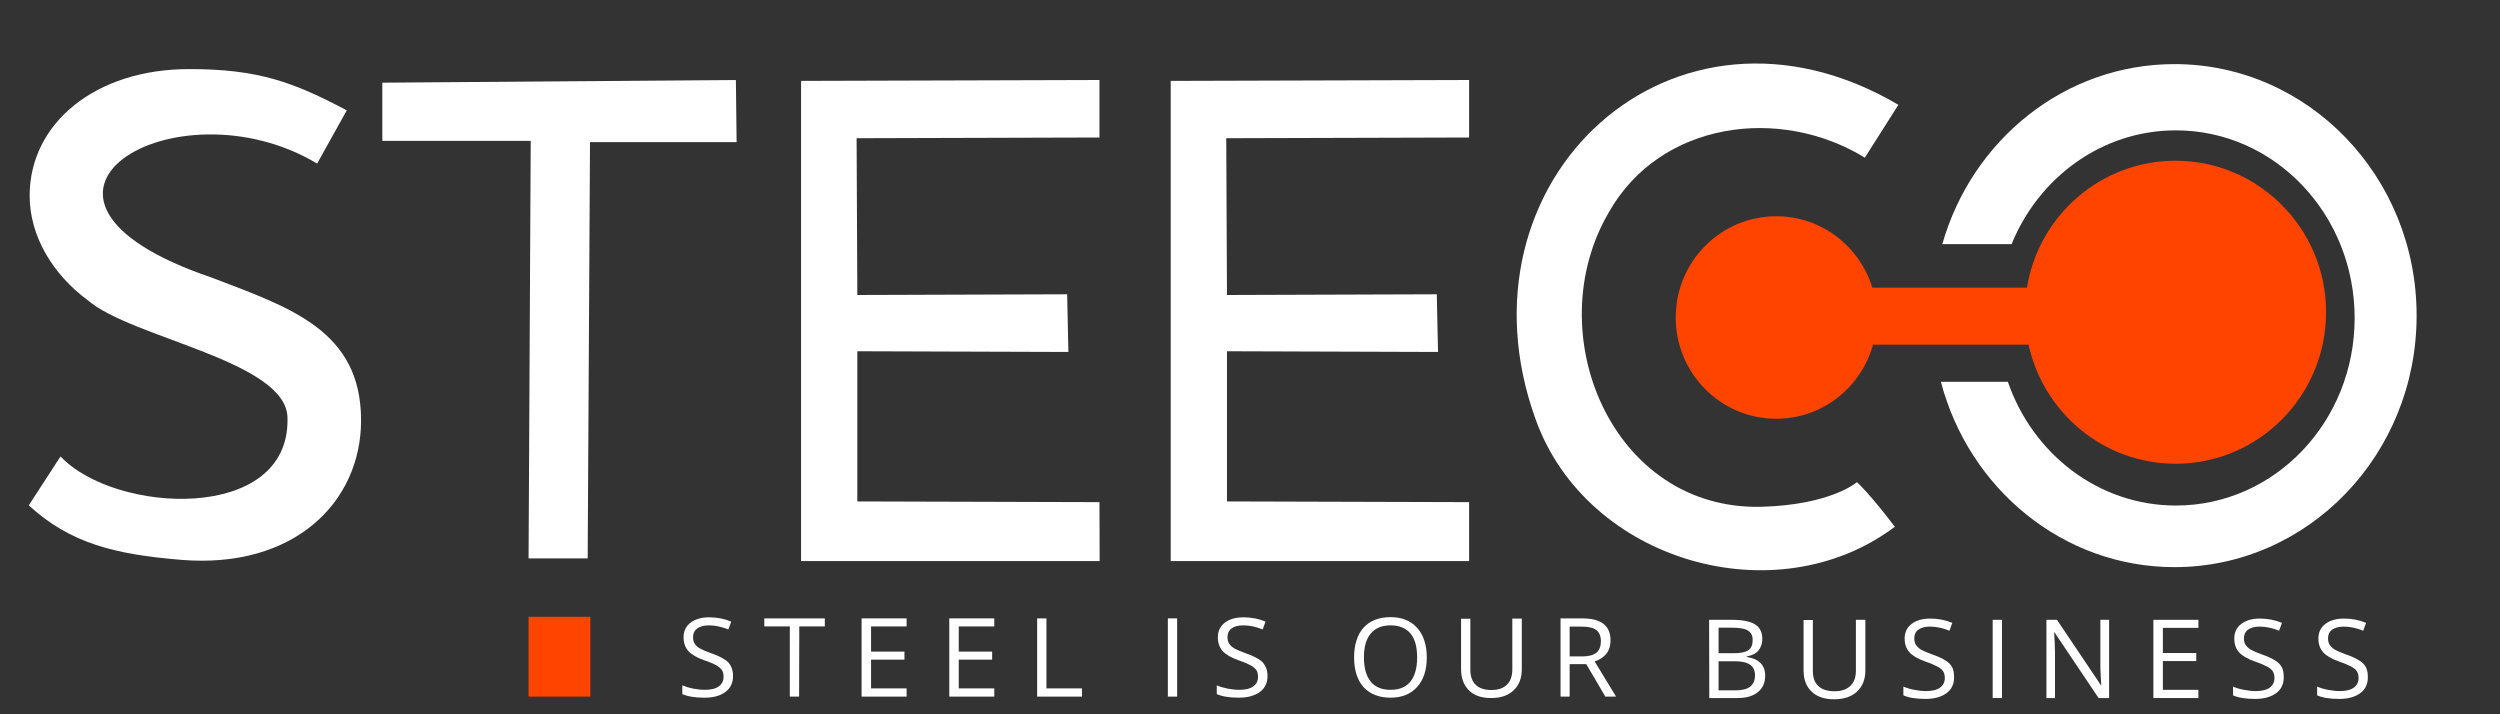 <svg xmlns="http://www.w3.org/2000/svg" xmlns:xlink="http://www.w3.org/1999/xlink" id="Ebene_1" x="0px" y="0px" width="1400px" height="400px" viewBox="0 0 1400 400" style="enable-background:new 0 0 1400 400;" xml:space="preserve"><rect x="0" y="0" width="1400" height="400" fill="#333333" stroke="none"/> <style type="text/css"> .st0{fill:#FFFFFF;} .st1{fill:#FF4400;} </style> <g> <g> <path class="st0" d="M194.2,61.8l-16.6,29.8c-79.3-47.4-190.9,19.1-59.2,63.8c43.9,16.8,83.8,29.5,83.8,80 c0,45.9-37.6,83.4-101,78.1c-36.9-3.1-61.7-9.1-85.1-30.5l17.8-27.4c30.5,32.4,128.3,37.3,127.1-21.2 c0.3-32.2-87.2-44.9-111.9-66.3c-19.5-14.4-32.5-35.8-32.5-58.5c0-40.6,36.9-70.9,89.1-70.9C144.7,38.6,164.5,46.1,194.2,61.8z"></path> </g> <g> <g> <path class="st0" d="M410.5,378.5c0,3.9-1.4,6.9-4.3,9c-2.9,2.2-6.8,3.2-11.7,3.2c-5.4,0-9.5-0.7-12.4-2v-4.9 c1.9,0.8,3.9,1.4,6,1.8s4.3,0.7,6.5,0.7c3.5,0,6.1-0.6,7.9-1.9c1.8-1.3,2.7-3.1,2.7-5.4c0-1.5-0.3-2.8-0.9-3.7s-1.7-1.9-3.1-2.7 s-3.7-1.8-6.7-2.8c-4.2-1.5-7.2-3.2-9-5.2c-1.8-2-2.7-4.6-2.7-7.8c0-3.4,1.3-6.1,3.9-8.1c2.6-2,6.1-3,10.4-3 c4.5,0,8.6,0.8,12.4,2.4l-1.6,4.4c-3.7-1.5-7.4-2.3-10.9-2.3c-2.8,0-5,0.6-6.5,1.7c-1.6,1.2-2.4,2.8-2.4,4.8 c0,1.5,0.3,2.8,0.9,3.7c0.6,1,1.5,1.9,2.9,2.7c1.4,0.8,3.5,1.7,6.3,2.7c4.7,1.6,8,3.4,9.8,5.3C409.6,373,410.5,375.5,410.5,378.5 z"></path> <path class="st0" d="M447.5,390.1h-5.2v-39.3H428v-4.5h33.9v4.5h-14.3L447.5,390.1L447.5,390.1z"></path> <path class="st0" d="M507.7,390.1h-25.2v-43.8h25.2v4.5h-19.9v14.1h18.7v4.5h-18.7v16.1h19.9V390.1z"></path> <path class="st0" d="M556.8,390.1h-25.2v-43.8h25.2v4.5h-19.9v14.1h18.7v4.5h-18.7v16.1h19.9V390.1z"></path> <path class="st0" d="M580.8,390.1v-43.8h5.2v39.2h19.9v4.6L580.8,390.1L580.8,390.1z"></path> </g> <g> <path class="st0" d="M654,390.1v-43.8h5.2v43.8H654z"></path> <path class="st0" d="M709.8,378.5c0,3.9-1.4,6.9-4.3,9s-6.8,3.2-11.7,3.2c-5.4,0-9.5-0.7-12.4-2v-4.9c1.8,0.8,3.9,1.4,6,1.8 s4.3,0.7,6.5,0.7c3.5,0,6.1-0.6,7.9-1.9c1.8-1.3,2.7-3.1,2.7-5.4c0-1.5-0.3-2.8-0.9-3.7s-1.7-1.9-3.2-2.7 c-1.5-0.8-3.7-1.8-6.7-2.8c-4.2-1.5-7.2-3.2-9-5.2c-1.8-2-2.7-4.6-2.7-7.8c0-3.4,1.3-6.1,3.9-8.1s6.1-3,10.4-3 c4.5,0,8.6,0.8,12.4,2.4l-1.6,4.4c-3.7-1.5-7.3-2.3-10.9-2.3c-2.8,0-5,0.6-6.5,1.7s-2.3,2.8-2.3,4.8c0,1.5,0.3,2.8,0.9,3.7 s1.5,1.9,2.9,2.7c1.4,0.8,3.5,1.7,6.3,2.7c4.7,1.6,8,3.4,9.8,5.3C708.9,373.1,709.8,375.5,709.8,378.5z"></path> </g> <g> <path class="st0" d="M799,368.2c0,7-1.8,12.5-5.4,16.5s-8.6,6-14.9,6c-6.5,0-11.5-2-15.1-5.9c-3.5-3.9-5.3-9.5-5.3-16.7 c0-7.1,1.8-12.7,5.3-16.6c3.5-3.9,8.6-5.9,15.1-5.9c6.4,0,11.3,2,14.9,6C797.2,355.6,799,361.2,799,368.2z M763.8,368.2 c0,5.9,1.3,10.4,3.8,13.5s6.3,4.6,11.1,4.6c4.9,0,8.6-1.5,11.1-4.6c2.5-3.1,3.8-7.6,3.8-13.5c0-5.9-1.2-10.4-3.7-13.4 c-2.5-3-6.2-4.6-11.1-4.6c-4.9,0-8.6,1.5-11.2,4.6C765,357.9,763.8,362.3,763.8,368.2z"></path> <path class="st0" d="M852.2,346.4v28.4c0,5-1.5,8.9-4.6,11.8c-3,2.9-7.2,4.3-12.6,4.3s-9.5-1.4-12.4-4.3 c-2.9-2.9-4.4-6.8-4.4-11.9v-28.2h5.2v28.6c0,3.7,1,6.5,3,8.4c2,2,5,2.9,8.9,2.9c3.7,0,6.6-1,8.6-3s3-4.8,3-8.5v-28.5H852.2z"></path> <path class="st0" d="M879,371.9v18.2h-5.1v-43.8H886c5.4,0,9.4,1,12,3.1s3.9,5.1,3.9,9.3c0,5.8-3,9.7-8.9,11.7l12,19.7H899 l-10.7-18.2H879z M879,367.6h7c3.6,0,6.3-0.7,8-2.1c1.7-1.4,2.5-3.6,2.5-6.4c0-2.9-0.9-5-2.6-6.3c-1.7-1.3-4.5-1.9-8.3-1.9H879 L879,367.6L879,367.6z"></path> </g> <g> <path class="st0" d="M957.1,347.1h12.8c6,0,10.3,0.9,13,2.6c2.7,1.7,4,4.5,4,8.2c0,2.6-0.8,4.7-2.2,6.4s-3.7,2.8-6.5,3.3v0.3 c6.9,1.1,10.3,4.6,10.3,10.5c0,3.9-1.4,7-4.1,9.2c-2.7,2.2-6.5,3.3-11.4,3.3h-15.8L957.1,347.1L957.1,347.1z M962.4,365.8h8.7 c3.7,0,6.4-0.6,8-1.7c1.6-1.1,2.4-3,2.4-5.7c0-2.5-0.9-4.2-2.7-5.3s-4.7-1.6-8.7-1.6h-7.7L962.4,365.8L962.4,365.8z M962.4,370.2 v16.4h9.4c3.7,0,6.4-0.7,8.2-2c1.8-1.4,2.8-3.5,2.8-6.4c0-2.7-0.9-4.7-2.8-6c-1.9-1.3-4.8-1.9-8.6-1.9H962.4z"></path> <path class="st0" d="M1044.6,347.1v28.4c0,5-1.6,8.9-4.7,11.8c-3.1,2.9-7.4,4.3-12.8,4.3c-5.4,0-9.6-1.4-12.6-4.3 c-3-2.9-4.5-6.8-4.5-11.9v-28.2h5.2v28.6c0,3.7,1,6.5,3.1,8.4c2.1,2,5.1,2.9,9.1,2.9c3.8,0,6.7-1,8.8-3s3.1-4.8,3.1-8.5v-28.5 H1044.6z"></path> <path class="st0" d="M1094.3,379.2c0,3.9-1.4,6.9-4.3,9s-6.8,3.2-11.7,3.2c-5.4,0-9.5-0.7-12.4-2v-4.9c1.9,0.8,3.9,1.4,6.1,1.8 c2.2,0.4,4.3,0.7,6.5,0.7c3.5,0,6.1-0.6,7.9-1.9c1.8-1.3,2.7-3.1,2.7-5.4c0-1.5-0.3-2.8-0.9-3.7c-0.6-1-1.7-1.9-3.2-2.7 s-3.7-1.8-6.7-2.8c-4.2-1.5-7.2-3.2-9-5.2c-1.8-2-2.7-4.6-2.7-7.8c0-3.4,1.3-6.1,3.9-8.1s6.1-3,10.4-3c4.5,0,8.6,0.8,12.4,2.4 l-1.6,4.4c-3.7-1.5-7.3-2.3-10.9-2.3c-2.8,0-4.9,0.6-6.5,1.7c-1.6,1.2-2.3,2.8-2.3,4.8c0,1.5,0.3,2.8,0.9,3.7s1.6,1.9,2.9,2.7 c1.4,0.8,3.5,1.7,6.3,2.7c4.7,1.6,8,3.4,9.8,5.3S1094.3,376.2,1094.3,379.2z"></path> <path class="st0" d="M1115.9,390.9v-43.8h5.2v43.8H1115.9z"></path> <path class="st0" d="M1181.2,390.9h-6l-24.7-36.8h-0.2c0.3,4.3,0.5,8.3,0.5,11.9v24.9h-4.8v-43.8h5.9l24.6,36.6h0.2 c0-0.5-0.1-2.3-0.3-5.2c-0.2-2.9-0.2-5-0.2-6.3v-25.1h4.9V390.9z"></path> <path class="st0" d="M1231.1,390.9h-25.2v-43.8h25.2v4.5h-19.9v14.1h18.7v4.5h-18.7v16.1h19.9V390.9z"></path> <path class="st0" d="M1278.9,379.2c0,3.9-1.4,6.9-4.3,9s-6.8,3.2-11.7,3.2c-5.4,0-9.5-0.7-12.4-2v-4.9c1.9,0.8,3.9,1.4,6.1,1.8 c2.2,0.4,4.3,0.7,6.5,0.7c3.5,0,6.1-0.6,7.9-1.9c1.8-1.3,2.7-3.1,2.7-5.4c0-1.5-0.3-2.8-0.9-3.7c-0.6-1-1.7-1.9-3.2-2.7 s-3.7-1.8-6.7-2.8c-4.2-1.5-7.2-3.2-9-5.2c-1.8-2-2.7-4.6-2.7-7.8c0-3.4,1.3-6.1,3.9-8.1s6.1-3,10.4-3c4.5,0,8.6,0.8,12.4,2.4 l-1.6,4.4c-3.7-1.5-7.3-2.3-10.9-2.3c-2.8,0-4.9,0.6-6.5,1.7c-1.6,1.2-2.3,2.8-2.3,4.8c0,1.5,0.3,2.8,0.9,3.7s1.6,1.9,2.9,2.7 c1.4,0.8,3.5,1.7,6.3,2.7c4.7,1.6,8,3.4,9.8,5.3S1278.9,376.2,1278.9,379.2z"></path> <path class="st0" d="M1326,379.2c0,3.9-1.4,6.9-4.3,9s-6.8,3.2-11.7,3.2c-5.4,0-9.5-0.7-12.4-2v-4.9c1.9,0.8,3.9,1.4,6.1,1.8 c2.2,0.4,4.3,0.7,6.5,0.7c3.5,0,6.1-0.6,7.9-1.9c1.8-1.3,2.7-3.1,2.7-5.4c0-1.5-0.3-2.8-0.9-3.7c-0.6-1-1.7-1.9-3.2-2.7 s-3.7-1.8-6.7-2.8c-4.2-1.5-7.2-3.2-9-5.2c-1.8-2-2.7-4.6-2.7-7.8c0-3.4,1.3-6.1,3.9-8.1s6.1-3,10.4-3c4.5,0,8.6,0.8,12.4,2.4 l-1.6,4.4c-3.7-1.5-7.3-2.3-10.9-2.3c-2.8,0-4.9,0.6-6.5,1.7c-1.6,1.2-2.3,2.8-2.3,4.8c0,1.5,0.3,2.8,0.9,3.7s1.6,1.9,2.9,2.7 c1.4,0.8,3.5,1.7,6.3,2.7c4.7,1.6,8,3.4,9.8,5.3S1326,376.2,1326,379.2z"></path> </g> <rect x="296" y="345.4" class="st1" width="34.6" height="44.7"></rect> <path class="st1" d="M1218.3,90c-41.9,0-76.7,30.8-83.2,71.1h-86.6c-7.1-23.2-28.5-40-53.8-40c-31.1,0-56.3,25.4-56.3,56.7 s25.2,56.7,56.3,56.7c25.9,0,47.6-17.6,54.2-41.5h87.1c8.3,38.1,42,66.7,82.3,66.7c46.6,0,84.3-38,84.3-84.9 C1302.6,128,1264.8,90,1218.3,90z"></path> <g> <path class="st0" d="M329.1,312.7H296l1.2-233.8h-83.1V46.3l198-1.5l0.4,34.8h-82.1L329.1,312.7z"></path> <path class="st0" d="M822.7,314.2H655.6V45.3l167.1-0.5V77l-136,0.4l0.4,87.8l117.5-0.4l0.7,32.3l-118.2-0.4l0,84.1l135.6,0.4 L822.7,314.2L822.7,314.2z"></path> </g> <path class="st0" d="M615.8,314.2H448.6V45.3l167.1-0.5V77l-136,0.4l0.4,87.8l117.5-0.4l0.7,32.3l-118.2-0.4l0,84.1l135.6,0.4 L615.8,314.2L615.8,314.2z"></path> <path class="st0" d="M1044.3,88.3c1-1.5,18.8-29.6,18.8-29.6C937.1-15.5,811.5,101,860,235c28.7,79.5,134.5,110,201.1,60 c-13.8-18.3-21.2-25-21.2-25s-14.4,12.7-53.4,13.8c-84,2.1-125.1-97.6-85.5-165C929.9,67.8,997,59.2,1044.3,88.3z"></path> <path class="st0" d="M1217.7,35.9c-61.5,0-113.4,42.5-130,100.8h38.8c15.3-37.5,50.7-63.7,92-63.7c55.3,0,100.1,47,100.1,105.1 s-44.8,105-100.1,105c-43.3,0-80.2-28.9-94.1-69.3h-37.5c15.7,59.8,68.3,103.8,130.8,103.8c74.9,0,135.6-63,135.6-140.8 C1353.4,98.9,1292.6,35.9,1217.7,35.9z"></path> </g> </g> </svg>
